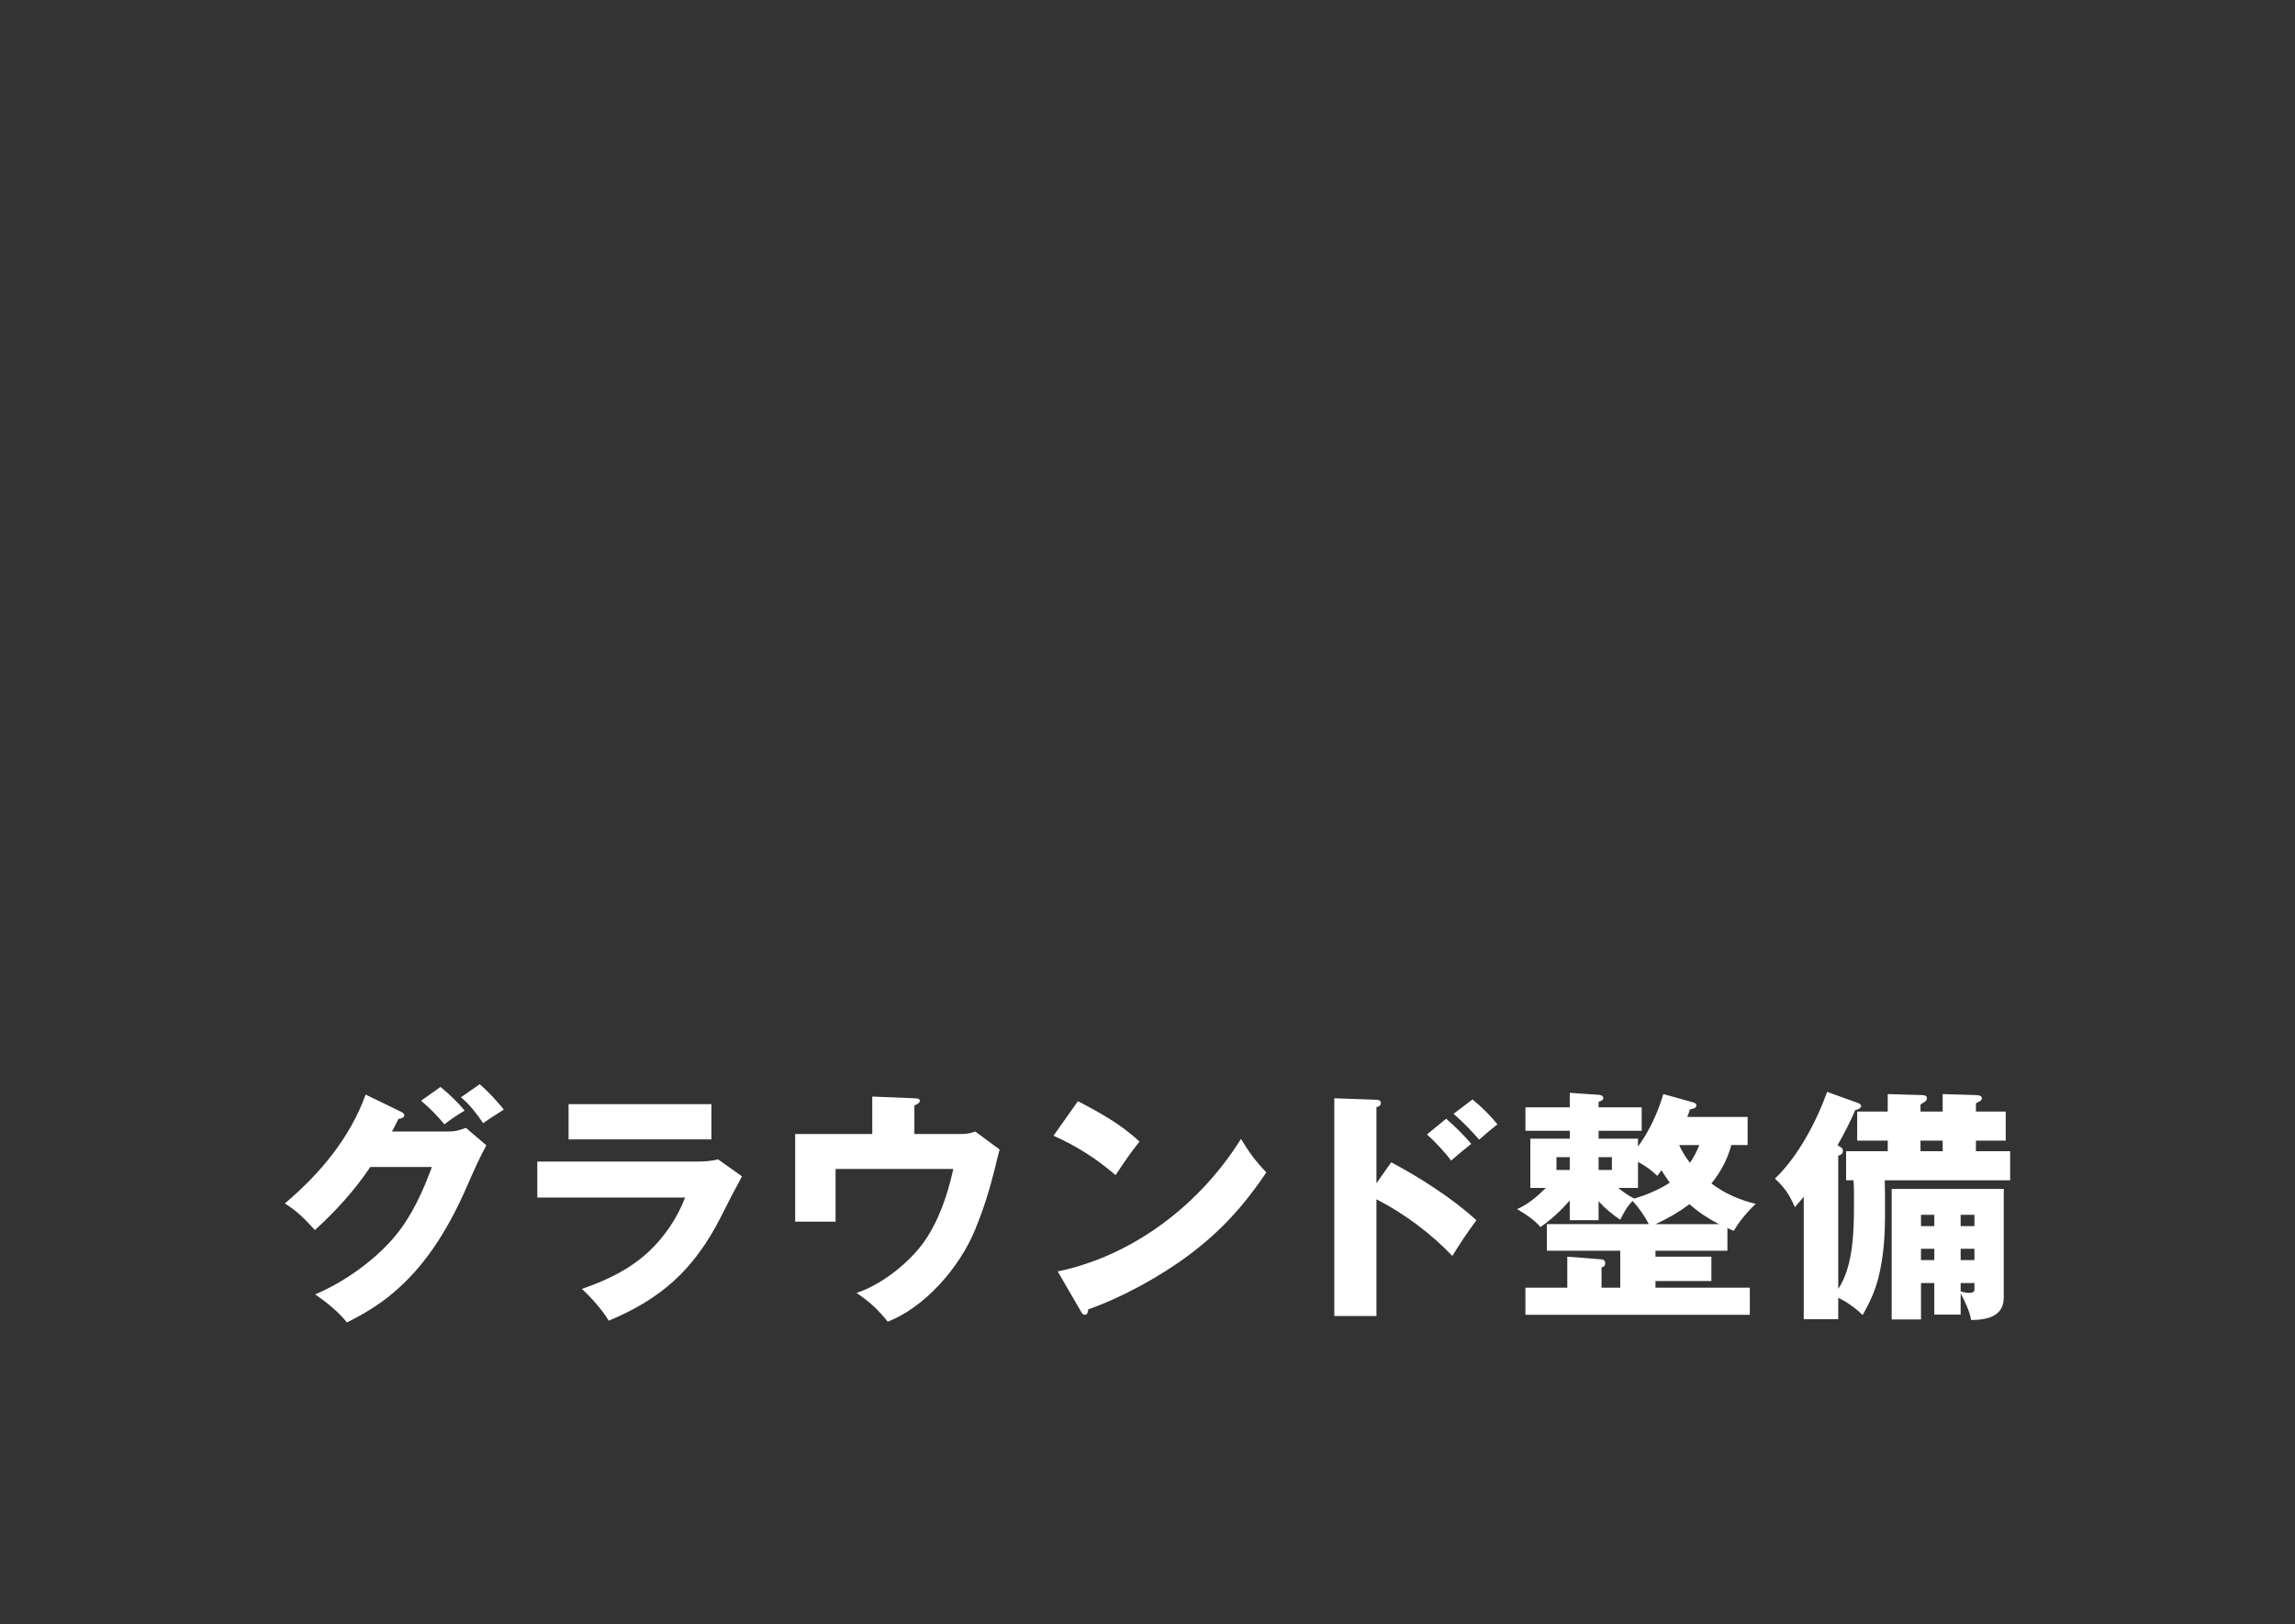 <?xml version="1.0" encoding="UTF-8"?>
<svg id="_レイヤー_1" data-name="レイヤー_1" xmlns="http://www.w3.org/2000/svg" version="1.1" viewBox="0 0 410 290.149">
  <rect x="0" y="0" width="410" height="290.149" fill="#333333" stroke="none"/>
  <!-- Generator: Adobe Illustrator 29.6.1, SVG Export Plug-In . SVG Version: 2.1.1 Build 9)  -->
  <path d="M80.106,202.138c1.232,0,1.98-.22,3.125-.66l3.652,3.125c-1.145,2.112-2.068,4.137-3.433,7.261-3.784,8.714-8.009,14.698-13.158,19.055-2.508,2.156-5.324,3.829-8.316,5.325-1.585-1.98-3.608-3.564-5.677-5.017,5.104-2.112,10.781-6.161,14.302-10.43,2.992-3.608,4.929-7.921,6.557-12.322h-11.001c-2.816,4.181-6.161,7.878-9.901,11.266-1.937-2.112-3.081-3.3-5.369-4.752,6.249-5.281,11.617-11.662,14.434-19.451l6.337,3.08c.353.177.572.353.572.616,0,.484-.704.616-1.056.66-.353.748-.881,1.761-1.145,2.244h10.077ZM79.402,200.862c-1.364-1.629-2.508-2.816-4.181-4.225l3.477-2.465c1.497,1.232,3.081,2.729,4.313,4.225-1.541.924-2.641,1.672-3.609,2.465ZM85.695,193.688c1.408,1.188,3.169,3.081,4.312,4.533-1.144.704-2.816,1.804-3.696,2.42-1.056-1.584-2.464-3.389-3.96-4.62l3.344-2.333Z" style="fill: #fff;"/>
  <path d="M124.503,207.507c1.276,0,2.553-.088,3.785-.396l4.269,3.037c-1.452,2.685-2.465,4.62-3.829,7.349-4.885,9.594-10.913,14.654-19.979,18.438-1.145-1.936-3.125-4.136-4.797-5.677,4.444-1.54,8.537-3.477,11.97-6.688,2.816-2.641,5.104-6.029,6.469-9.638h-26.403v-6.425h28.516ZM127.1,197.253v6.293h-25.523v-6.293h25.523Z" style="fill: #fff;"/>
  <path d="M171.76,202.578c.836,0,1.496-.088,2.464-.44l4.357,3.213c-.353,1.32-.616,2.376-.881,3.521-.88,3.521-1.936,7.041-3.564,10.958-2.772,6.645-8.845,13.642-15.534,16.282-1.804-2.245-3.212-3.521-5.589-5.149,4.4-1.408,9.285-5.28,11.97-8.977,2.685-3.741,4.356-8.67,5.325-13.158h-21.035v9.417h-7.217v-15.666h13.773v-6.688l7.525.308c.66.044.968.088.968.44,0,.439-.616.704-.968.836v5.104h8.405Z" style="fill: #fff;"/>
  <path d="M203.569,203.942c-1.54,1.893-2.904,3.917-4.269,5.984-3.433-2.948-6.953-5.192-11.089-7.041l4.356-6.16c3.916,2.024,7.789,4.181,11.001,7.217ZM221.7,203.458c1.496,2.465,2.553,3.917,4.533,5.985-3.873,5.765-8.098,10.474-13.687,14.654-5.148,3.872-12.014,7.656-18.131,9.813-.044.396-.132.968-.615.968-.353,0-.528-.309-.704-.616l-4.137-7.129c13.554-2.816,25.479-12.014,32.74-23.676Z" style="fill: #fff;"/>
  <path d="M248.538,207.639c5.236,2.772,10.958,6.469,15.227,10.342-1.585,2.112-2.993,4.269-4.312,6.381-3.785-4.005-8.67-7.613-13.555-10.121v20.858h-7.524v-38.901l7.524.264c.792.044.792.44.792.572,0,.484-.352.66-.792.748v13.599l2.641-3.741ZM258.352,199.85c1.584,1.364,3.124,2.904,4.488,4.489-1.231.968-2.552,2.067-3.608,2.992-.924-1.32-3.08-3.608-4.312-4.665l3.433-2.816ZM263.061,196.417c1.584,1.276,3.212,2.86,4.444,4.445-.968.748-2.112,1.716-3.257,2.728-1.452-1.672-2.86-3.124-4.576-4.62l3.389-2.553Z" style="fill: #fff;"/>
  <path d="M313.662,215.076c-1.408,1.276-2.949,3.124-3.917,4.797-.396-.133-.748-.309-1.145-.484v4.049h-12.85v1.056h9.989v4.356h-9.989v1.188h16.854v4.841h-40.09v-4.841h7.481v-5.545l6.116.484c.44.044.66.264.66.704s-.264.66-.66.748v3.608h3.345v-6.601h-13.113v-4.753h18.218c-.659-1.32-1.848-3.036-2.904-4.137-1.012,1.012-1.584,2.112-2.2,3.345-1.408-.925-2.729-2.024-3.872-3.301v3.389h-5.149v-3.521c-1.672,1.893-3.124,3.257-5.236,4.753-1.145-1.364-2.641-2.289-4.181-3.213,1.849-.748,3.74-2.376,5.148-3.784h-2.772v-8.802h7.041v-1.408h-7.921v-4.181h7.921v-2.596l5.149.352c.396.044.836.132.836.616,0,.308-.353.484-.836.66v.968h7.701v4.181h-7.701v1.408h7.041v1.408c2.068-2.816,3.521-6.028,4.532-9.373l5.193,1.452c.483.132.704.264.704.616,0,.264-.221.528-1.145.66-.132.439-.309.924-.484,1.364h10.782v5.017h-2.905c-.748,2.685-1.848,4.709-3.564,6.865,2.465,1.848,4.973,2.904,7.922,3.652ZM278.061,206.715v2.288h2.376v-2.288h-2.376ZM285.586,209.003h2.376v-2.288h-2.376v2.288ZM296.808,209.047c-.221.353-.484.704-.748,1.013-1.101-1.101-2.112-1.761-3.433-2.509v4.665h-3.521c.924.748,1.892,1.452,2.86,1.892,2.376-.704,4.269-1.54,6.337-2.816-.528-.748-.969-1.408-1.496-2.244ZM307.104,218.685c-1.892-.968-3.696-2.156-5.28-3.564-1.893,1.408-3.917,2.597-6.073,3.564h11.354ZM303.584,204.559h-3.608c.528,1.144,1.145,2.156,1.937,3.168.66-.968,1.232-2.068,1.672-3.168Z" style="fill: #fff;"/>
  <path d="M331.214,214.768c0-1.892,0-2.904-.089-3.916h-1.319v-5.193h7.437v-1.892h-5.457v-5.193h5.457v-3.124l6.161.176c.792.044.836.353.836.572,0,.308-.176.528-.572.748-.176.088-.396.22-.572.396v1.231h3.961v-3.124l5.941.176c.792.044,1.056.22,1.056.572s-.22.484-.704.704c-.088.044-.264.132-.352.22v1.452h5.324v5.193h-5.324v1.892h6.116v5.193h-22.399c.044,1.848.044,3.696.044,5.545,0,4.181-.176,7.789-1.188,11.882-.616,2.42-1.585,4.488-2.816,6.645-1.188-1.188-2.772-2.332-4.356-3.08v3.828h-6.161v-21.871c-.528.616-1.056,1.232-1.584,1.849-.925-2.156-1.849-3.521-3.564-5.105,4.093-3.872,7.437-10.209,9.329-15.49l5.501,1.98c.22.088.571.265.571.572,0,.396-.704.616-1.056.704-.836,2.024-2.068,4.356-3.169,6.293l.484.264c.309.177.484.353.484.704,0,.396-.221.748-.836.881v23.807c2.728-4.092,2.816-10.474,2.816-15.49ZM343.184,229.202v6.513h-5.237v-23.323h20.023v19.407c0,3.432-3.081,4.004-5.854,4.004-.088-1.232-1.232-3.652-1.848-4.753v3.785h-4.709v-5.633h-2.376ZM343.095,205.658h3.961v-1.892h-3.961v1.892ZM345.56,217.013h-2.376v2.023h2.376v-2.023ZM345.56,223.085h-2.376v2.024h2.376v-2.024ZM352.732,219.036v-2.023h-2.464v2.023h2.464ZM352.732,225.109v-2.024h-2.464v2.024h2.464ZM350.269,230.698c.439.132,1.012.264,1.496.264.924,0,.968-.352.968-.66v-1.1h-2.464v1.496Z" style="fill: #fff;"/>
</svg>